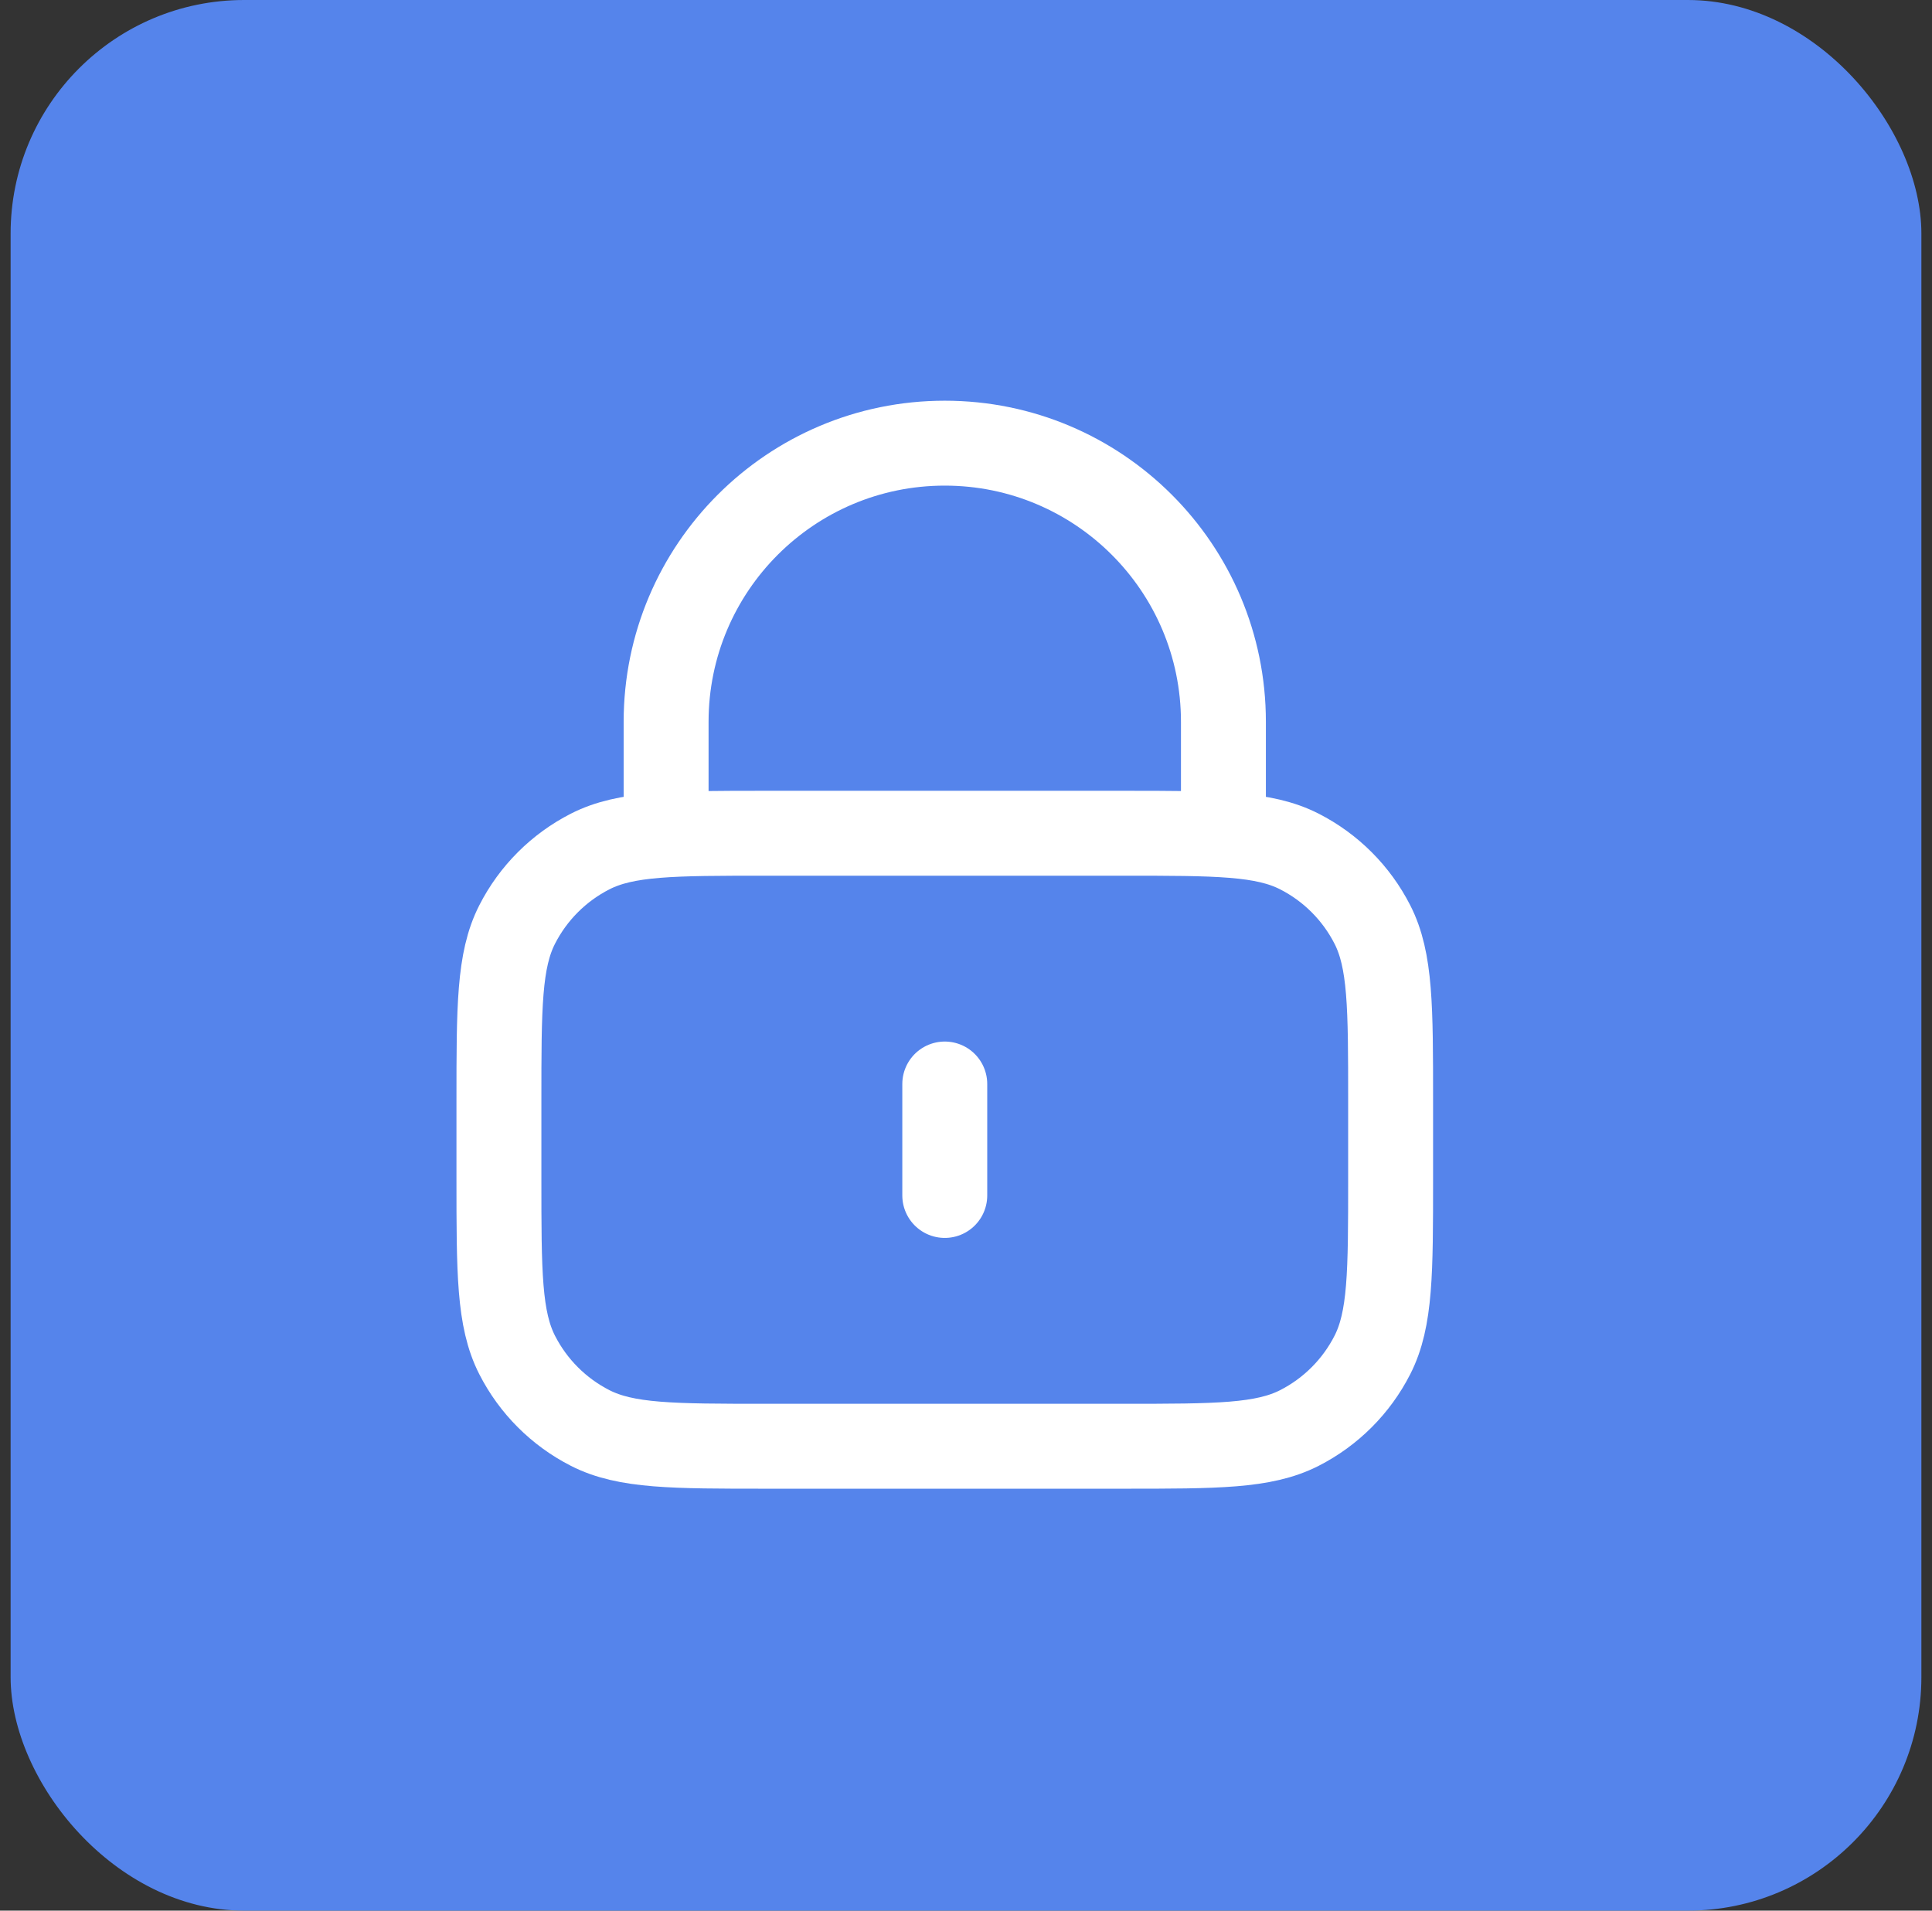 <svg width="91" height="90" viewBox="0 0 91 90" fill="none" xmlns="http://www.w3.org/2000/svg">
<rect x="0" y="0" width="91" height="90" fill="#333333" stroke="none"/>
<rect x="0.5" width="90" height="90" rx="11" fill="#5584EB"/>
<path d="M57.625 39.25V34C57.625 26.751 51.749 20.875 44.5 20.875C37.251 20.875 31.375 26.751 31.375 34V39.25M44.5 51.062V56.312M36.1 68.125H52.9C57.31 68.125 59.516 68.125 61.2 67.267C62.682 66.512 63.887 65.307 64.642 63.825C65.5 62.141 65.5 59.935 65.5 55.525V51.85C65.5 47.44 65.5 45.234 64.642 43.55C63.887 42.068 62.682 40.863 61.2 40.108C59.516 39.25 57.31 39.25 52.9 39.25H36.1C31.69 39.25 29.484 39.25 27.8 40.108C26.318 40.863 25.113 42.068 24.358 43.55C23.5 45.234 23.5 47.44 23.5 51.85V55.525C23.5 59.935 23.5 62.141 24.358 63.825C25.113 65.307 26.318 66.512 27.8 67.267C29.484 68.125 31.69 68.125 36.1 68.125Z" stroke="white" stroke-width="4" stroke-linecap="round" stroke-linejoin="round"/>
</svg>
